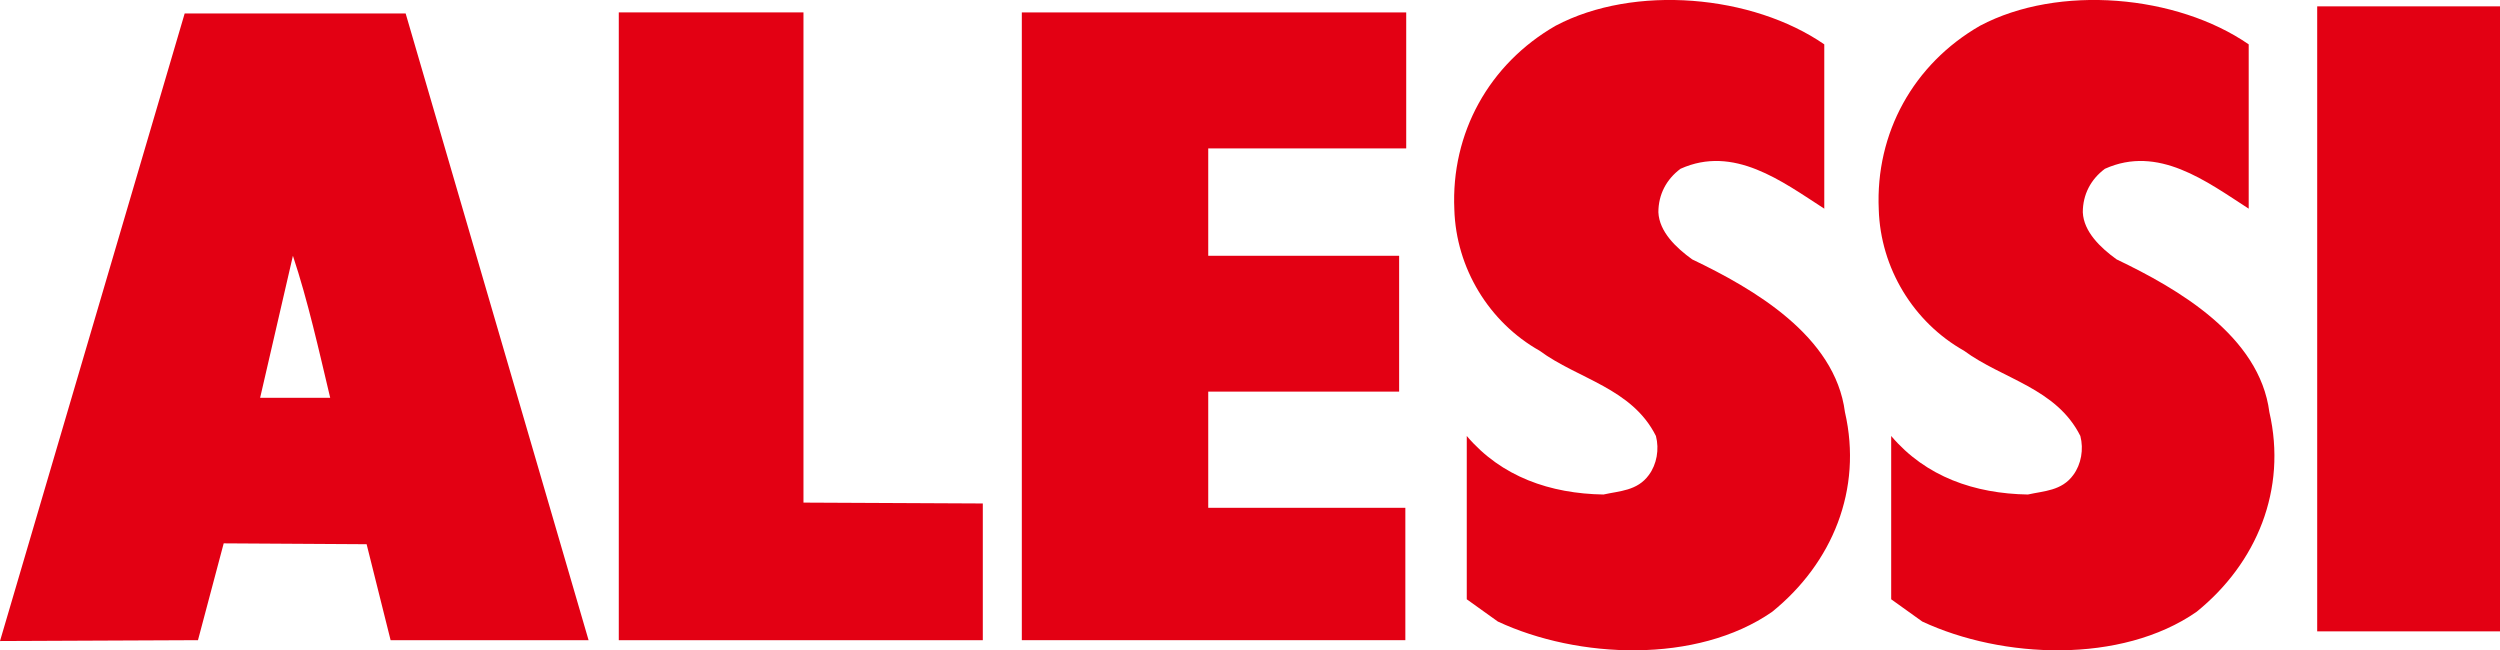 ﻿<?xml version="1.0" encoding="utf-8"?>
<!-- Generator: Adobe Illustrator 17.0.0, SVG Export Plug-In . SVG Version: 6.00 Build 0)  -->
<!DOCTYPE svg PUBLIC "-//W3C//DTD SVG 1.1//EN" "http://www.w3.org/Graphics/SVG/1.1/DTD/svg11.dtd">
<svg version="1.1" id="图层_1" xmlns="http://www.w3.org/2000/svg" xmlns:xlink="http://www.w3.org/1999/xlink" x="0px" y="0px"
	 viewBox="0 0 17.3 4.5" enable-background="new 0 0 17.3 4.5" xml:space="preserve">
<g>
	<path fill-rule="evenodd" clip-rule="evenodd" fill="#E30013" d="M12.624,0.307v1.137c-0.294-0.19-0.626-0.442-0.995-0.276
		c-0.098,0.073-0.153,0.178-0.153,0.301c0.006,0.135,0.123,0.246,0.234,0.326c0.424,0.203,0.989,0.529,1.057,1.057
		c0.123,0.534-0.086,1.044-0.504,1.382c-0.522,0.362-1.345,0.325-1.898,0.067l-0.215-0.154v-1.13
		c0.24,0.283,0.578,0.399,0.946,0.405c0.111-0.025,0.234-0.025,0.314-0.135c0.055-0.074,0.073-0.178,0.049-0.27
		c-0.166-0.332-0.54-0.394-0.805-0.59c-0.35-0.197-0.578-0.572-0.59-0.977c-0.024-0.529,0.24-1.007,0.701-1.272
		C11.31-0.11,12.127-0.036,12.624,0.307z"/>
	<path fill-rule="evenodd" clip-rule="evenodd" fill="#E30013" d="M15.561,0.307v1.137c-0.294-0.19-0.626-0.442-0.995-0.276
		c-0.098,0.073-0.153,0.178-0.153,0.301c0.006,0.135,0.123,0.246,0.234,0.326c0.424,0.203,0.989,0.529,1.057,1.057
		c0.123,0.534-0.086,1.044-0.504,1.382c-0.522,0.362-1.345,0.325-1.898,0.067l-0.215-0.154v-1.13
		c0.24,0.283,0.578,0.399,0.946,0.405c0.111-0.025,0.234-0.025,0.314-0.135c0.055-0.074,0.073-0.178,0.049-0.27
		c-0.166-0.332-0.54-0.394-0.805-0.59c-0.35-0.197-0.578-0.572-0.59-0.977c-0.024-0.529,0.24-1.007,0.701-1.272
		C14.246-0.11,15.064-0.036,15.561,0.307z"/>
	<rect x="16.035" y="0.044" fill-rule="evenodd" clip-rule="evenodd" fill="#E30013" width="1.265" height="4.325"/>
	<polygon fill-rule="evenodd" clip-rule="evenodd" fill="#E30013" points="5.56,3.478 6.801,3.484 6.801,4.43 4.282,4.43 
		4.282,0.086 5.56,0.086 	"/>
	<polygon fill-rule="evenodd" clip-rule="evenodd" fill="#E30013" points="9.731,1.027 8.361,1.027 8.361,1.77 9.682,1.77 
		9.682,2.71 8.361,2.71 8.361,3.514 9.725,3.514 9.725,4.43 7.071,4.43 7.071,0.086 9.731,0.086 	"/>
	<path fill-rule="evenodd" clip-rule="evenodd" fill="#E30013" d="M0,4.436l1.278-4.343h1.529L4.073,4.43h-1.37L2.537,3.766
		L1.548,3.76L1.37,4.43L0,4.436 M2.285,2.753H1.8L2.027,1.77C2.131,2.083,2.206,2.421,2.285,2.753z"/>
</g>
</svg>
